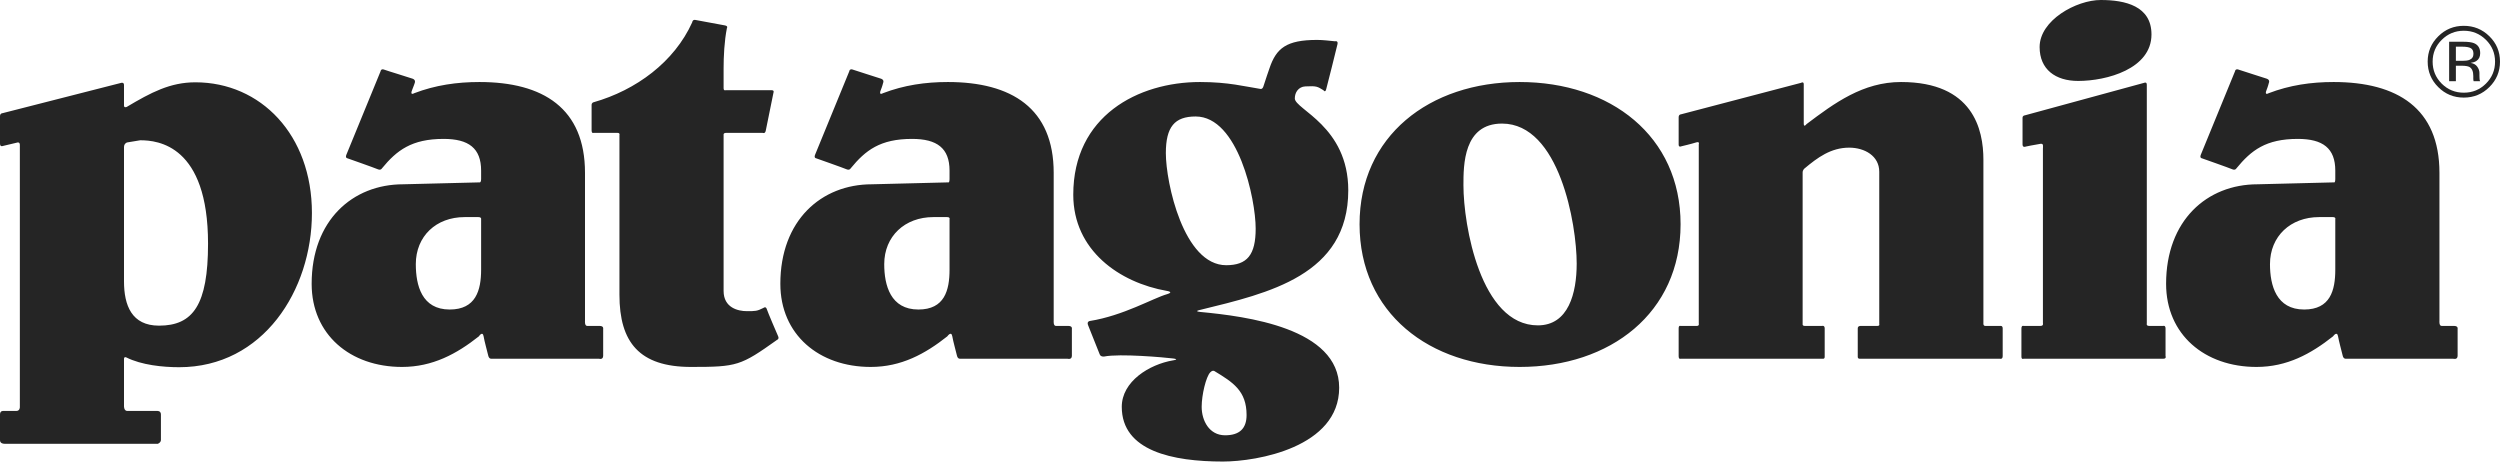 <svg width="130" height="24" viewBox="0 0 130 24" fill="none" xmlns="http://www.w3.org/2000/svg">
<path d="M109.241 0C107.971 0 106.06 1.052 106.06 2.446C106.06 3.611 106.885 4.209 108.066 4.209C109.544 4.209 111.877 3.583 111.877 1.791C111.877 0.313 110.512 0 109.241 0ZM36.165 1.038C36.008 1.003 35.993 1.166 35.993 1.166C35.063 3.222 33.077 4.689 30.864 5.318C30.864 5.318 30.763 5.338 30.763 5.46V6.768C30.763 6.959 30.864 6.91 30.864 6.91H32.11C32.251 6.91 32.211 7.024 32.211 7.024V15.327C32.211 17.8 33.247 19.081 35.936 19.081C38.334 19.081 38.51 19.022 40.407 17.673C40.407 17.673 40.528 17.631 40.464 17.488C40.412 17.373 39.919 16.223 39.876 16.081C39.824 15.906 39.705 16.009 39.705 16.009C39.358 16.185 39.277 16.18 38.831 16.18C38.387 16.18 37.627 16.009 37.627 15.128V7.024C37.627 7.024 37.598 6.91 37.756 6.91H39.661C39.661 6.91 39.784 6.97 39.819 6.796C39.861 6.585 40.22 4.82 40.22 4.82C40.22 4.82 40.275 4.692 40.134 4.692H37.727C37.727 4.692 37.627 4.735 37.627 4.578V3.554C37.627 2.944 37.664 2.141 37.799 1.464C37.799 1.464 37.874 1.357 37.699 1.322C37.455 1.274 36.324 1.072 36.165 1.038ZM68.49 2.076C66.895 2.076 66.366 2.502 66.012 3.554C66.012 3.554 65.772 4.245 65.697 4.493C65.644 4.667 65.525 4.621 65.525 4.621C64.735 4.5 63.887 4.265 62.401 4.265C59.181 4.265 55.81 6.028 55.81 10.123C55.81 13.024 58.215 14.697 60.681 15.128C60.681 15.128 61.071 15.186 60.681 15.299C59.95 15.509 58.416 16.413 56.669 16.692C56.669 16.692 56.496 16.711 56.584 16.919C56.627 17.022 57.111 18.229 57.185 18.427C57.238 18.566 57.415 18.54 57.415 18.54C58.231 18.375 60.577 18.587 60.997 18.64C61.364 18.686 60.997 18.739 60.997 18.739C59.764 18.948 58.332 19.833 58.332 21.156C58.332 23.459 60.99 24 63.59 24C65.363 24 69.637 23.261 69.637 20.161C69.637 17.054 64.801 16.449 62.43 16.223C62.026 16.185 62.43 16.109 62.43 16.109C65.966 15.242 70.11 14.313 70.11 9.896C70.11 6.569 67.33 5.687 67.33 5.118C67.33 4.806 67.52 4.513 67.874 4.493C68.489 4.458 68.515 4.511 68.82 4.692C68.82 4.692 68.911 4.844 68.963 4.635C68.995 4.512 69.522 2.447 69.551 2.289C69.586 2.097 69.422 2.147 69.422 2.147C69.113 2.117 68.793 2.076 68.49 2.076ZM19.859 3.611C19.797 3.63 19.788 3.711 19.788 3.711C19.788 3.711 18.081 7.873 18.011 8.047C17.941 8.221 18.068 8.232 18.068 8.232C18.068 8.232 19.486 8.731 19.645 8.801C19.802 8.87 19.859 8.758 19.859 8.758C20.632 7.815 21.408 7.223 23.069 7.223C24.369 7.223 25.018 7.706 25.018 8.872V9.313C25.018 9.469 24.96 9.483 24.96 9.483L20.963 9.583C18.334 9.583 16.206 11.46 16.206 14.758C16.206 17.403 18.217 19.081 20.905 19.081C22.495 19.081 23.75 18.401 24.903 17.488C24.903 17.488 25.094 17.192 25.147 17.488C25.199 17.785 25.311 18.165 25.39 18.498C25.431 18.67 25.548 18.654 25.548 18.654H31.15C31.15 18.654 31.365 18.725 31.365 18.498V17.104C31.365 17.104 31.407 16.948 31.179 16.948H30.534C30.394 16.948 30.42 16.692 30.42 16.692V8.986C30.42 5.63 28.241 4.265 24.932 4.265C23.762 4.265 22.637 4.426 21.536 4.848C21.536 4.848 21.295 4.995 21.436 4.664C21.503 4.505 21.564 4.322 21.564 4.322C21.564 4.322 21.64 4.165 21.464 4.095C21.271 4.025 20.154 3.689 19.945 3.611C19.91 3.598 19.88 3.605 19.859 3.611V3.611ZM44.232 3.611C44.169 3.63 44.161 3.711 44.161 3.711C44.161 3.711 42.454 7.873 42.384 8.047C42.314 8.222 42.441 8.232 42.441 8.232C42.441 8.232 43.859 8.732 44.017 8.801C44.176 8.871 44.232 8.758 44.232 8.758C45.004 7.815 45.767 7.223 47.428 7.223C48.727 7.223 49.376 7.706 49.376 8.872V9.313C49.376 9.47 49.333 9.483 49.333 9.483L45.336 9.583C42.706 9.583 40.578 11.46 40.578 14.758C40.578 17.402 42.59 19.081 45.278 19.081C46.867 19.081 48.109 18.401 49.262 17.488C49.262 17.488 49.466 17.192 49.519 17.488C49.572 17.784 49.683 18.165 49.763 18.498C49.804 18.671 49.921 18.654 49.921 18.654H55.509C55.509 18.654 55.738 18.724 55.738 18.498V17.104C55.738 17.104 55.78 16.948 55.552 16.948H54.907C54.767 16.948 54.792 16.692 54.792 16.692V8.986C54.792 5.63 52.599 4.265 49.29 4.265C48.122 4.265 47.011 4.426 45.909 4.848C45.909 4.848 45.668 4.995 45.808 4.664C45.875 4.505 45.923 4.308 45.923 4.308C45.923 4.308 45.998 4.165 45.823 4.095C45.63 4.025 44.526 3.689 44.318 3.611C44.283 3.598 44.253 3.605 44.232 3.611L44.232 3.611ZM116.291 3.611C116.228 3.63 116.219 3.711 116.219 3.711C116.219 3.711 114.513 7.873 114.442 8.047C114.372 8.222 114.5 8.232 114.5 8.232C114.5 8.232 115.918 8.732 116.076 8.801C116.234 8.871 116.291 8.758 116.291 8.758C117.063 7.815 117.825 7.223 119.486 7.223C120.786 7.223 121.435 7.706 121.435 8.872V9.313C121.435 9.47 121.392 9.483 121.392 9.483L117.394 9.583C114.764 9.583 112.637 11.46 112.637 14.758C112.637 17.402 114.648 19.081 117.337 19.081C118.925 19.081 120.167 18.401 121.32 17.488C121.32 17.488 121.525 17.192 121.578 17.488C121.631 17.784 121.742 18.165 121.821 18.498C121.862 18.671 121.979 18.654 121.979 18.654H127.567C127.567 18.654 127.796 18.724 127.796 18.498V17.104C127.796 17.104 127.838 16.948 127.61 16.948H126.965C126.825 16.948 126.851 16.692 126.851 16.692V8.986C126.851 5.63 124.658 4.265 121.349 4.265C120.18 4.265 119.069 4.426 117.967 4.848C117.967 4.848 117.726 4.995 117.867 4.664C117.933 4.505 117.981 4.308 117.981 4.308C117.981 4.308 118.056 4.165 117.881 4.095C117.688 4.025 116.585 3.689 116.377 3.611C116.341 3.598 116.312 3.605 116.291 3.611L116.291 3.611ZM79.022 4.265C74.325 4.265 70.697 7.08 70.697 11.659C70.697 16.265 74.325 19.081 79.022 19.081C83.749 19.081 87.39 16.265 87.39 11.659C87.39 7.08 83.749 4.265 79.022 4.265ZM98.853 4.265C96.878 4.265 95.398 5.353 93.938 6.455C93.938 6.455 93.795 6.653 93.795 6.427V4.379C93.795 4.222 93.651 4.308 93.651 4.308L87.419 5.943C87.419 5.943 87.29 5.943 87.29 6.1V7.521C87.29 7.678 87.433 7.607 87.433 7.607C87.433 7.607 87.981 7.478 88.192 7.408C88.403 7.338 88.336 7.507 88.336 7.507V16.82C88.336 16.82 88.376 16.948 88.235 16.948H87.39C87.39 16.948 87.29 16.902 87.29 17.076V18.512C87.29 18.703 87.39 18.654 87.39 18.654H94.784C94.784 18.654 94.884 18.677 94.884 18.555V17.076C94.884 16.902 94.74 16.948 94.74 16.948H93.852C93.712 16.948 93.737 16.848 93.737 16.848V8.972C93.737 8.832 93.838 8.758 93.838 8.758C94.512 8.195 95.205 7.678 96.159 7.678C96.956 7.678 97.721 8.105 97.721 8.929V16.848C97.721 16.848 97.761 16.948 97.621 16.948H96.761C96.761 16.948 96.603 16.936 96.603 17.076V18.555C96.603 18.677 96.732 18.654 96.732 18.654H103.997C103.997 18.654 104.14 18.703 104.14 18.512V17.076C104.14 16.919 104.011 16.948 104.011 16.948H103.237C103.115 16.948 103.137 16.806 103.137 16.806V8.303C103.137 6.739 102.605 4.265 98.853 4.265ZM10.159 4.28C8.849 4.28 7.853 4.808 6.591 5.559C6.591 5.559 6.448 5.627 6.448 5.488V4.422C6.448 4.265 6.305 4.308 6.305 4.308L0.129 5.886C0.129 5.886 0 5.886 0 6.043V7.464C0 7.656 0.143 7.592 0.143 7.592L0.86 7.422C0.86 7.422 1.032 7.344 1.032 7.536V21.171C1.032 21.171 1.039 21.37 0.845 21.37H0.172C0.172 21.37 0 21.345 0 21.555V22.891C0 23.083 0.229 23.076 0.229 23.076H8.21C8.21 23.076 8.368 23.016 8.368 22.877V21.555C8.368 21.363 8.196 21.37 8.196 21.37H6.62C6.444 21.37 6.448 21.128 6.448 21.128V18.668C6.448 18.529 6.562 18.583 6.562 18.583C7.355 18.983 8.472 19.095 9.314 19.095C13.686 19.095 16.22 15.085 16.22 11.076C16.22 7.009 13.556 4.28 10.159 4.28ZM111.562 4.294C111.527 4.291 111.491 4.308 111.491 4.308L105.286 6C105.286 6 105.172 6.006 105.172 6.128V7.507C105.172 7.699 105.344 7.621 105.344 7.621C105.344 7.621 105.75 7.534 106.103 7.479C106.28 7.45 106.232 7.613 106.232 7.735V16.806C106.232 16.806 106.279 16.948 106.103 16.948H105.229C105.229 16.948 105.114 16.898 105.114 17.09V18.54C105.114 18.714 105.229 18.654 105.229 18.654H112.494C112.669 18.654 112.608 18.512 112.608 18.512C112.608 18.512 112.604 17.316 112.608 17.09C112.613 16.898 112.479 16.948 112.479 16.948H111.763C111.587 16.948 111.634 16.82 111.634 16.82V4.408C111.634 4.32 111.598 4.297 111.562 4.294V4.294ZM62.172 6.057C64.388 6.057 65.295 10.35 65.295 11.886C65.295 13.251 64.855 13.791 63.762 13.791C61.546 13.791 60.624 9.498 60.624 7.962C60.624 6.597 61.079 6.057 62.172 6.057ZM78.105 6.426C81.089 6.426 81.988 11.659 81.988 13.706C81.988 15.242 81.563 16.919 79.968 16.919C76.984 16.919 76.099 11.687 76.099 9.64C76.099 8.587 76.094 6.426 78.105 6.426ZM7.293 7.294C8.209 7.294 10.818 7.55 10.818 12.668C10.818 15.854 10.04 16.934 8.268 16.934C6.85 16.934 6.448 15.882 6.448 14.63V7.649C6.448 7.457 6.605 7.408 6.605 7.408L7.293 7.294ZM24.158 11.289H24.874C25.05 11.289 25.018 11.403 25.018 11.403V14.019C25.018 15.1 24.743 16.095 23.384 16.095C21.936 16.095 21.622 14.844 21.622 13.735C21.622 12.284 22.68 11.289 24.158 11.289ZM48.531 11.289H49.247C49.423 11.289 49.376 11.403 49.376 11.403V14.019C49.376 15.1 49.116 16.095 47.757 16.095C46.31 16.095 45.98 14.844 45.98 13.735C45.98 12.284 47.054 11.289 48.531 11.289ZM120.589 11.289H121.306C121.481 11.289 121.435 11.403 121.435 11.403V14.019C121.435 15.1 121.175 16.095 119.816 16.095C118.368 16.095 118.039 14.844 118.039 13.735C118.039 12.284 119.112 11.289 120.589 11.289ZM63.089 19.28C63.124 19.28 63.146 19.294 63.146 19.294C64.119 19.882 64.822 20.326 64.822 21.583C64.822 22.293 64.444 22.635 63.705 22.635C62.877 22.635 62.487 21.867 62.487 21.156C62.487 20.529 62.714 19.59 62.931 19.365C62.997 19.296 63.053 19.279 63.089 19.28Z" fill="#252525"/>
<path d="M128.478 2.503C128.384 2.452 128.233 2.427 128.025 2.427H127.706V3.163H128.044C128.202 3.163 128.321 3.147 128.4 3.118C128.546 3.062 128.619 2.956 128.619 2.8C128.619 2.652 128.572 2.554 128.478 2.503V2.503ZM128.081 2.171C128.339 2.171 128.528 2.196 128.648 2.245C128.863 2.334 128.97 2.507 128.97 2.766C128.97 2.949 128.903 3.085 128.769 3.172C128.698 3.218 128.599 3.251 128.472 3.271C128.63 3.297 128.747 3.363 128.821 3.472C128.895 3.58 128.931 3.686 128.931 3.789V3.939C128.931 3.987 128.933 4.037 128.937 4.092C128.94 4.146 128.947 4.181 128.957 4.198L128.97 4.224H128.629C128.627 4.217 128.626 4.21 128.624 4.203C128.622 4.197 128.621 4.189 128.619 4.181L128.611 4.115V3.953C128.611 3.716 128.545 3.56 128.413 3.484C128.334 3.44 128.196 3.418 127.999 3.418H127.706V4.224H127.355V2.171H128.081L128.081 2.171ZM126.971 2.071C126.654 2.384 126.497 2.762 126.497 3.206C126.497 3.652 126.654 4.033 126.968 4.348C127.284 4.662 127.667 4.82 128.119 4.82C128.57 4.82 128.954 4.662 129.269 4.348C129.585 4.033 129.743 3.652 129.743 3.206C129.743 2.762 129.585 2.384 129.269 2.071C128.951 1.756 128.568 1.599 128.119 1.599C127.67 1.599 127.288 1.756 126.971 2.071H126.971ZM129.449 4.526C129.082 4.893 128.637 5.075 128.116 5.075C127.594 5.075 127.151 4.893 126.785 4.526C126.421 4.162 126.239 3.721 126.239 3.203C126.239 2.689 126.423 2.251 126.791 1.887C127.156 1.524 127.598 1.343 128.116 1.343C128.637 1.343 129.082 1.524 129.449 1.887C129.817 2.249 130 2.688 130 3.203C130 3.719 129.817 4.161 129.449 4.526Z" fill="#252525"/>
</svg>
